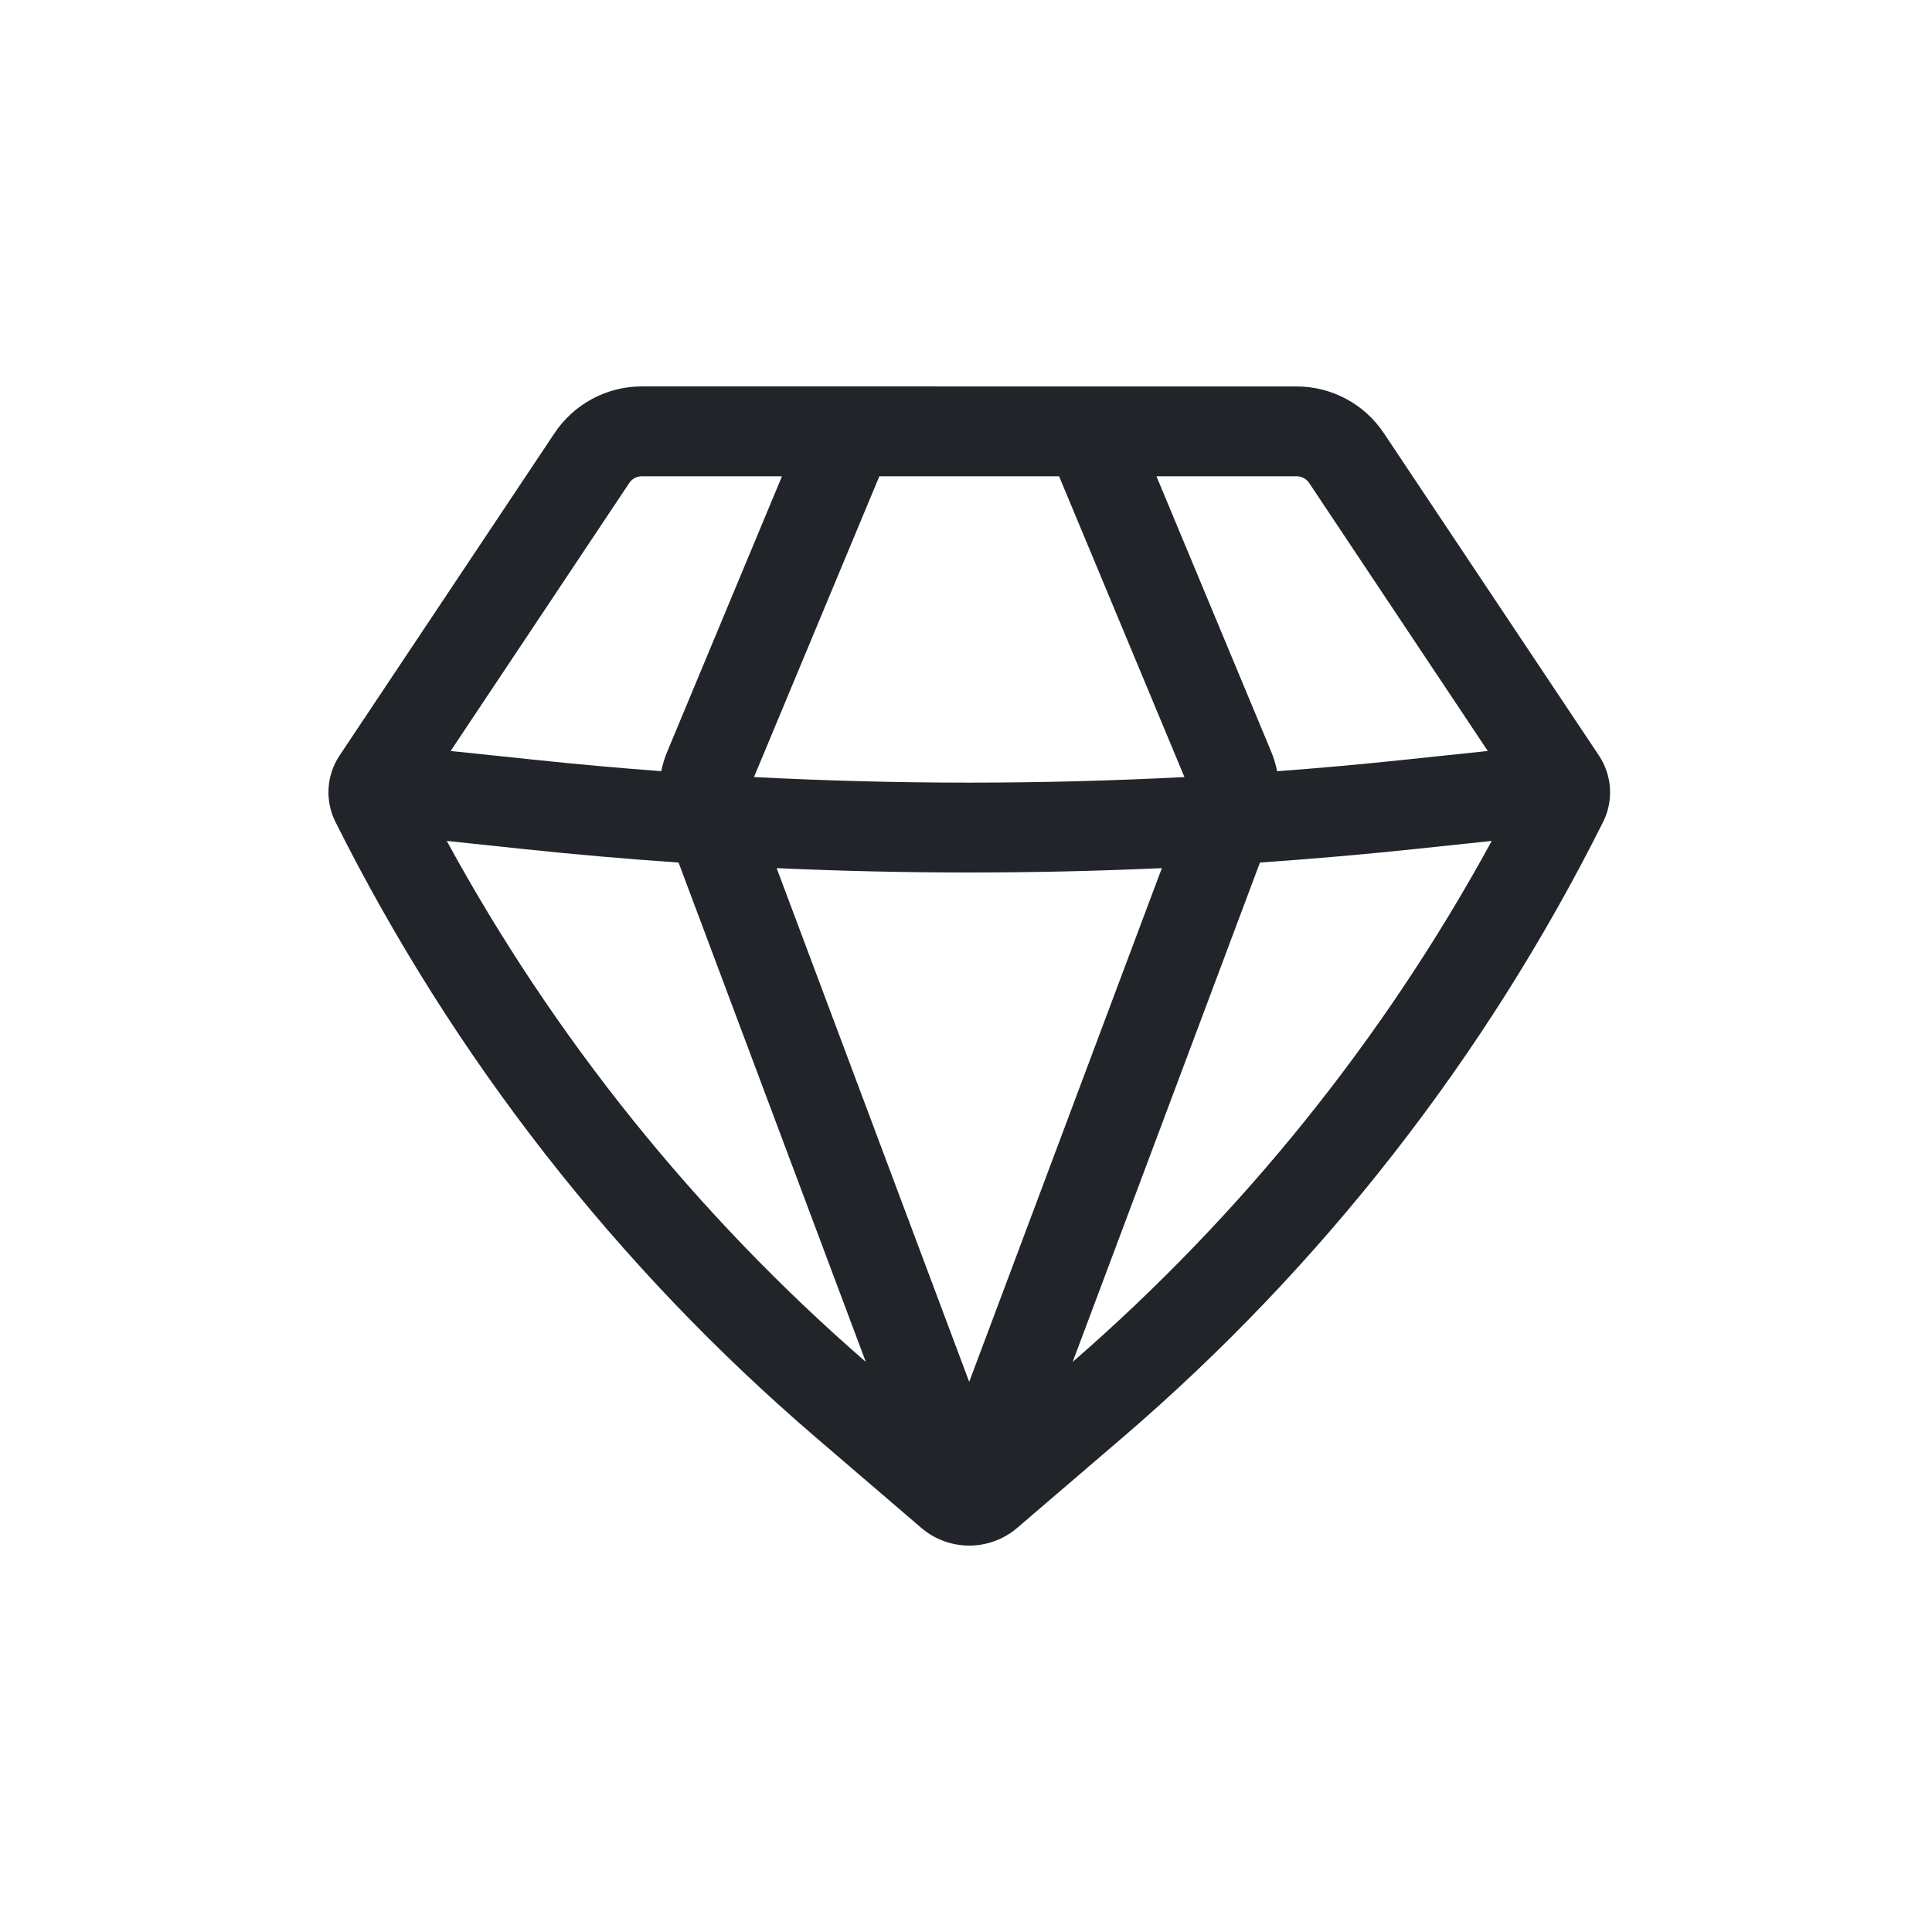 <?xml version="1.0" encoding="UTF-8"?>
<svg xmlns="http://www.w3.org/2000/svg" width="100" height="100" viewBox="0 0 100 100" fill="none">
  <path fill-rule="evenodd" clip-rule="evenodd" d="M33.218 20C32.325 20 31.445 20.221 30.657 20.643C29.869 21.065 29.198 21.675 28.703 22.419L17.573 39.11C16.893 40.133 16.813 41.442 17.362 42.54C23.453 54.722 31.917 65.563 42.258 74.427L47.685 79.082C48.377 79.674 49.257 80 50.168 80C51.079 80 51.959 79.674 52.651 79.082L58.078 74.43C68.42 65.566 76.886 54.723 82.978 42.54C83.526 41.442 83.443 40.133 82.763 39.11L71.627 22.419C71.132 21.676 70.461 21.067 69.674 20.646C68.886 20.224 68.007 20.004 67.115 20.003L33.218 20ZM32.573 24.996C32.644 24.89 32.74 24.803 32.852 24.743C32.965 24.683 33.091 24.652 33.218 24.652H40.475L34.536 38.905C34.4 39.231 34.296 39.57 34.226 39.916C32.042 39.753 29.86 39.557 27.683 39.327L23.325 38.871L32.573 24.996ZM23.124 43.526C28.689 53.735 36.034 62.867 44.814 70.491L35.122 44.645C32.478 44.464 29.838 44.234 27.202 43.957L23.124 43.526ZM40.199 44.934L50.166 71.524L60.137 44.934C53.493 45.236 46.84 45.236 40.196 44.934M65.214 44.645L55.522 70.491C64.302 62.867 71.647 53.735 77.212 43.526L73.134 43.957C70.498 44.233 67.859 44.462 65.214 44.645ZM77.008 38.871L72.647 39.33C70.469 39.56 68.288 39.756 66.104 39.919C66.035 39.572 65.932 39.232 65.797 38.905L59.858 24.652H67.115C67.242 24.652 67.368 24.683 67.48 24.743C67.593 24.803 67.689 24.89 67.76 24.996L77.008 38.871ZM61.306 40.22C53.885 40.605 46.451 40.605 39.027 40.22L45.515 24.652H54.818L61.306 40.22Z" fill="#212529"></path>
</svg>

